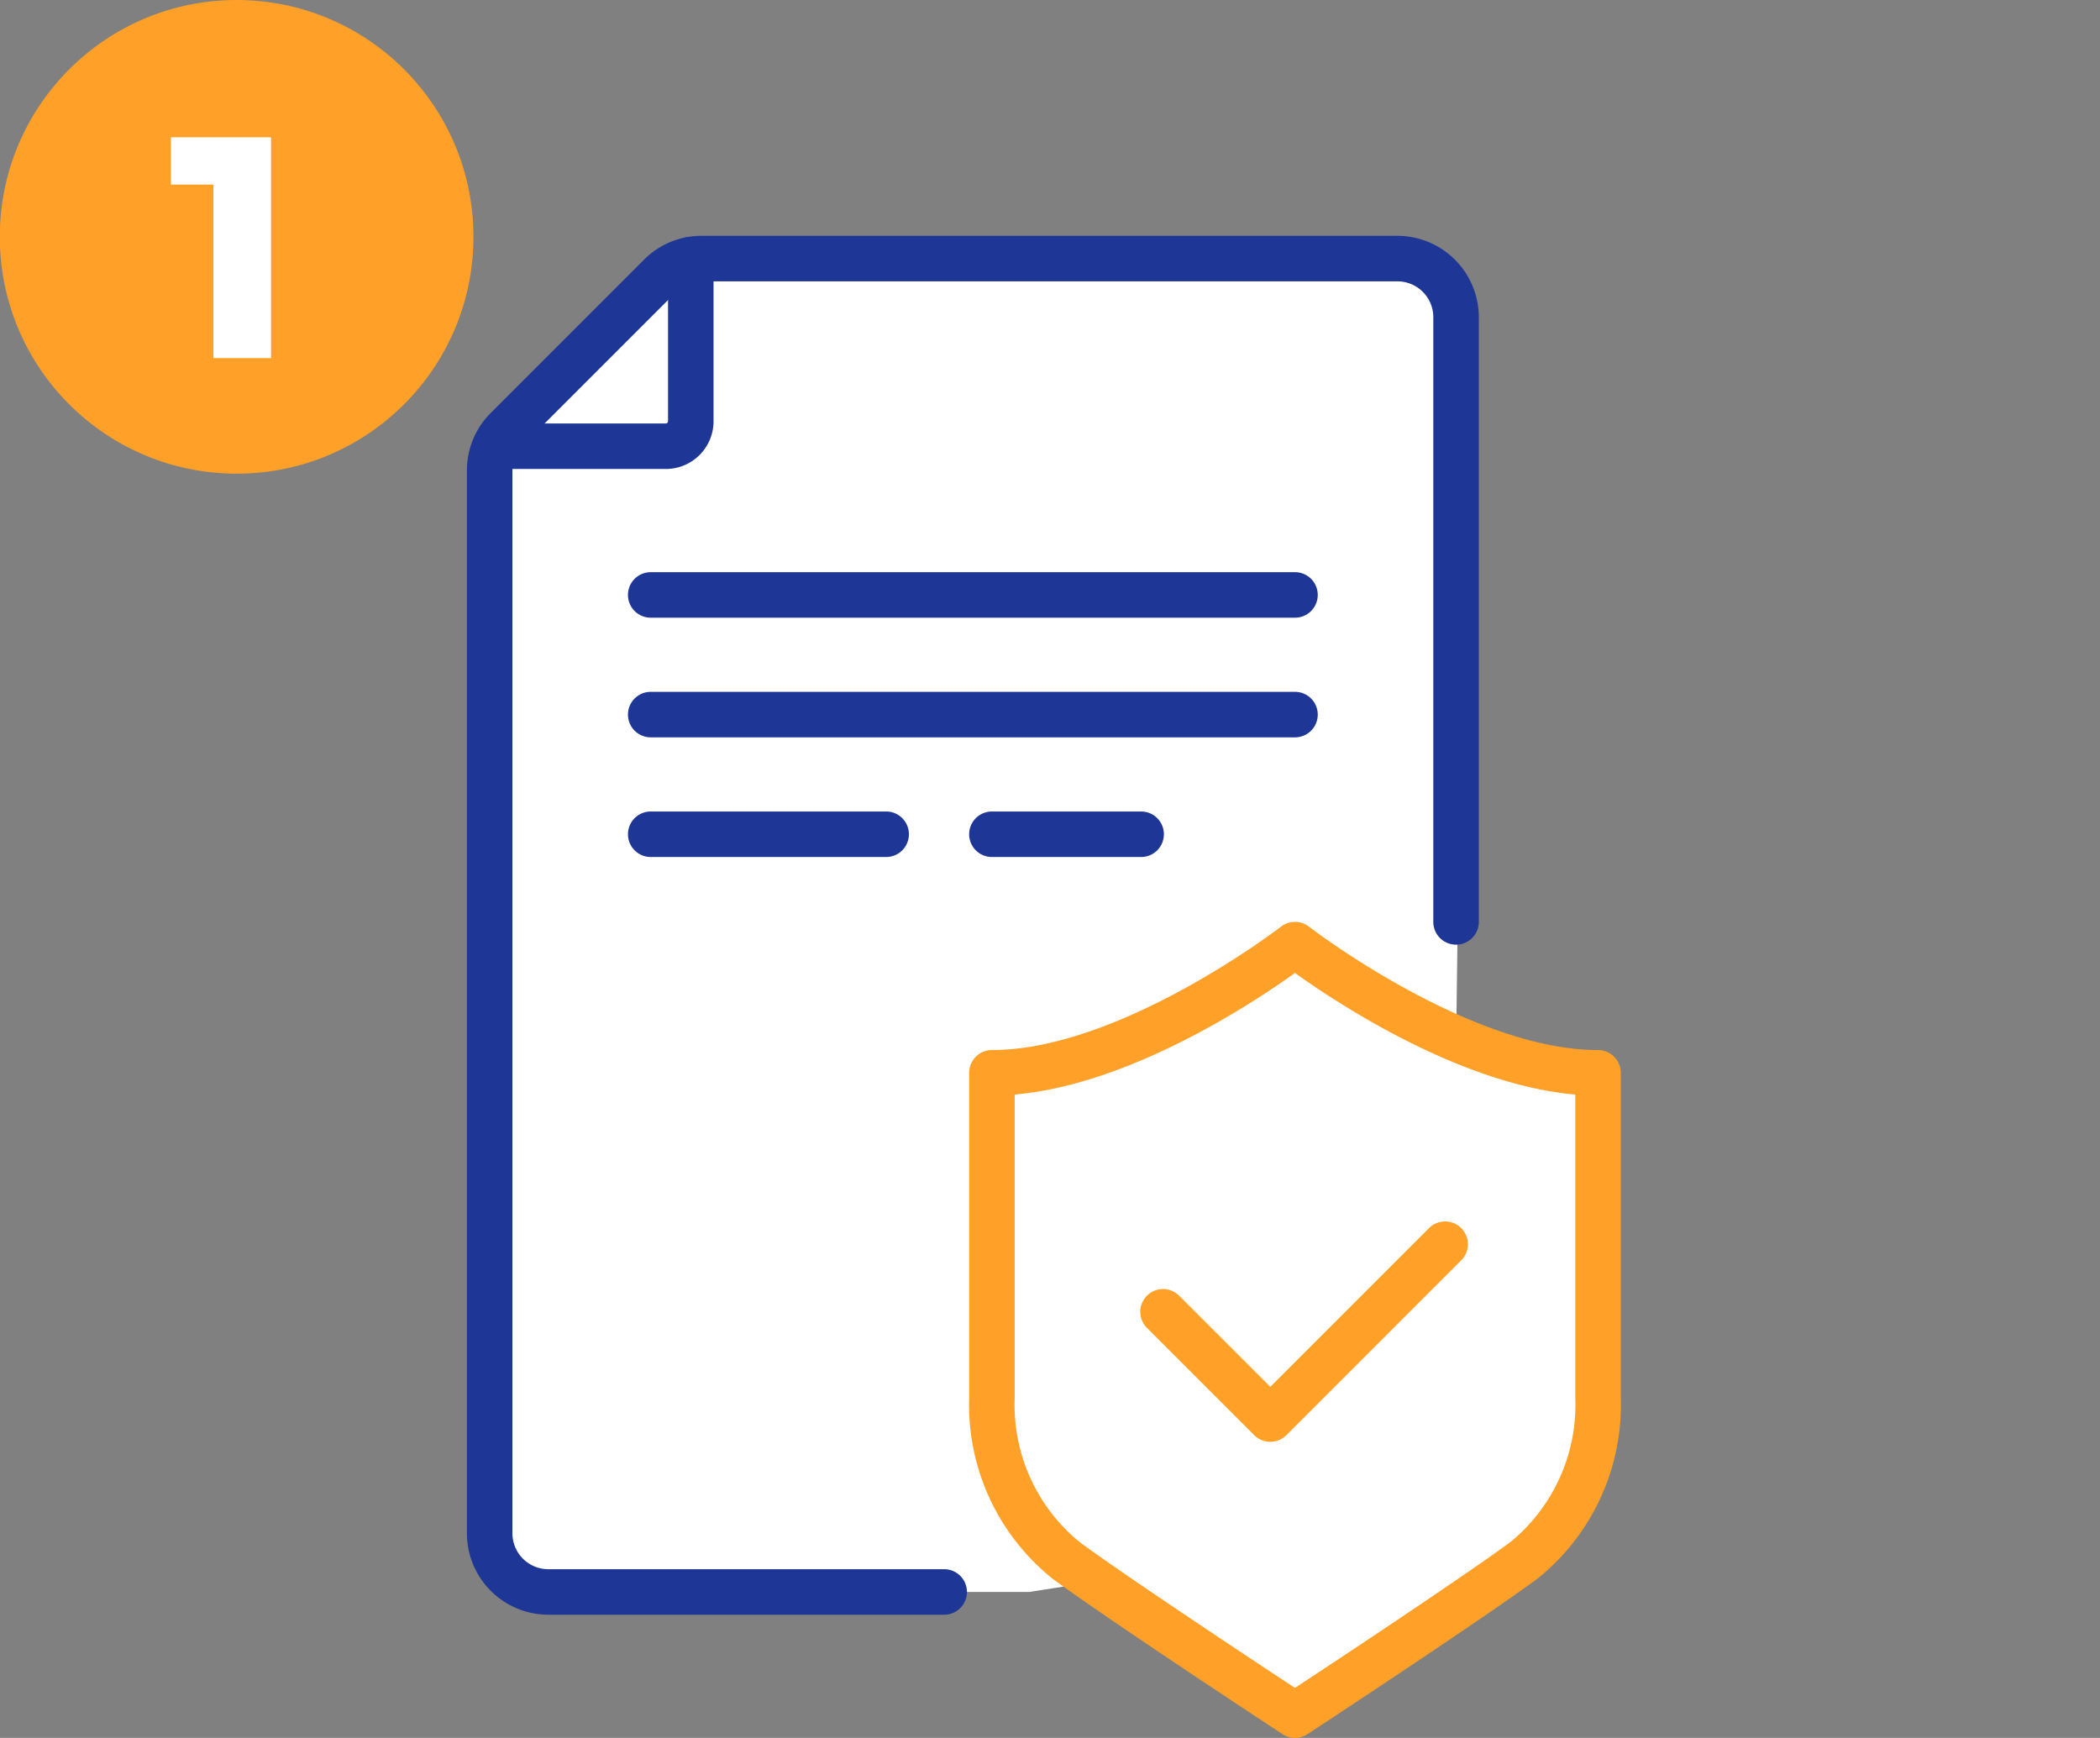 <svg xmlns="http://www.w3.org/2000/svg" viewBox="0 0 115.342 95.452">
  <rect x="0" y="0" width="115.342" height="95.452" fill="#808080" stroke="none"/>
  <defs>
    <style>
      .a {
        fill: #fff;
      }

      .b {
        fill: #1e3796;
      }

      .c {
        fill: #ffa028;
      }
    </style>
  </defs>
  <path class="a" d="M56.536,87.436H30.115s-3.219,1.156-3.219-5.313.719-55.875.719-55.875l1.7-4.159,10.159-7.887H76.754s2.75.421,3.219,6.14,0,37.219,0,37.219l7.799,1.362v17.844s-.548,6.544-4.907,9.536-11.738,7.069-11.738,7.069L59.911,86.904Z"/>
  <path class="b" d="M51.859,88.686H30.114a4.474,4.474,0,0,1-4.469-4.469v-58.375a4.439,4.439,0,0,1,1.309-3.16l8.42-8.42a4.439,4.439,0,0,1,3.16-1.309H76.754a4.474,4.474,0,0,1,4.47,4.469V50.635a1.25,1.25,0,1,1-2.5,0V17.421a1.972,1.972,0,0,0-1.97-1.969H38.535a1.956,1.956,0,0,0-1.393.577L28.722,24.449a1.956,1.956,0,0,0-.577,1.393v58.375a1.971,1.971,0,0,0,1.969,1.969H51.859a1.25,1.25,0,0,1,0,2.5Z"/>
  <path class="b" d="M62.676,47.07H54.481a1.25,1.25,0,0,1,0-2.5h8.195a1.25,1.25,0,0,1,0,2.5Z"/>
  <path class="b" d="M36.575,25.758H27.614a1.25,1.25,0,0,1,0-2.5h8.96a.118.118,0,0,0,.117-.117V14.258a1.25,1.25,0,0,1,2.5,0V23.141A2.62,2.62,0,0,1,36.575,25.758Z"/>
  <path class="b" d="M71.127,33.926H35.741a1.25,1.25,0,0,1,0-2.5H71.127a1.25,1.25,0,1,1,0,2.5Z"/>
  <path class="b" d="M48.672,47.07H35.741a1.25,1.25,0,1,1,0-2.5H48.672a1.25,1.25,0,0,1,0,2.5Z"/>
  <path class="b" d="M71.127,40.498H35.741a1.25,1.25,0,1,1,0-2.5H71.127a1.25,1.25,0,0,1,0,2.5Z"/>
  <path class="c" d="M69.77,79.189a1.245,1.245,0,0,1-.884-.366l-5.875-5.875A1.25,1.25,0,1,1,64.779,71.181l4.991,4.991L78.489,67.453a1.25,1.25,0,1,1,1.768,1.768l-9.603,9.603A1.245,1.245,0,0,1,69.77,79.189Z"/>
  <path class="c" d="M71.127,95.452a1.246,1.246,0,0,1-.688-.207L68.776,94.149c-.853-.562-8.376-5.529-10.978-7.452a12.236,12.236,0,0,1-4.567-9.931V58.922a1.25,1.25,0,0,1,1.25-1.25c7.047,0,15.792-6.709,15.88-6.777a1.252,1.252,0,0,1,1.531,0c.088.068,8.833,6.777,15.88,6.777a1.25,1.25,0,0,1,1.25,1.25V76.767a12.236,12.236,0,0,1-4.567,9.931c-2.602,1.923-10.125,6.89-10.975,7.45l-1.666,1.098A1.246,1.246,0,0,1,71.127,95.452Zm-15.396-35.335V76.767a9.738,9.738,0,0,0,3.554,7.92c2.549,1.885,10.021,6.817,10.864,7.374l.978.644.976-.643c.846-.558,8.317-5.491,10.866-7.375a9.738,9.738,0,0,0,3.554-7.92V60.117c-6.352-.552-13.139-5.059-15.396-6.679C68.87,55.058,62.083,59.565,55.731,60.117Z"/>
  <circle class="c" cx="12.997" cy="13.008" r="13.008"/>
  <path class="a" d="M9.387,7.541h5.501v12.127h-3.166V10.136h-2.335Z"/>
</svg>
